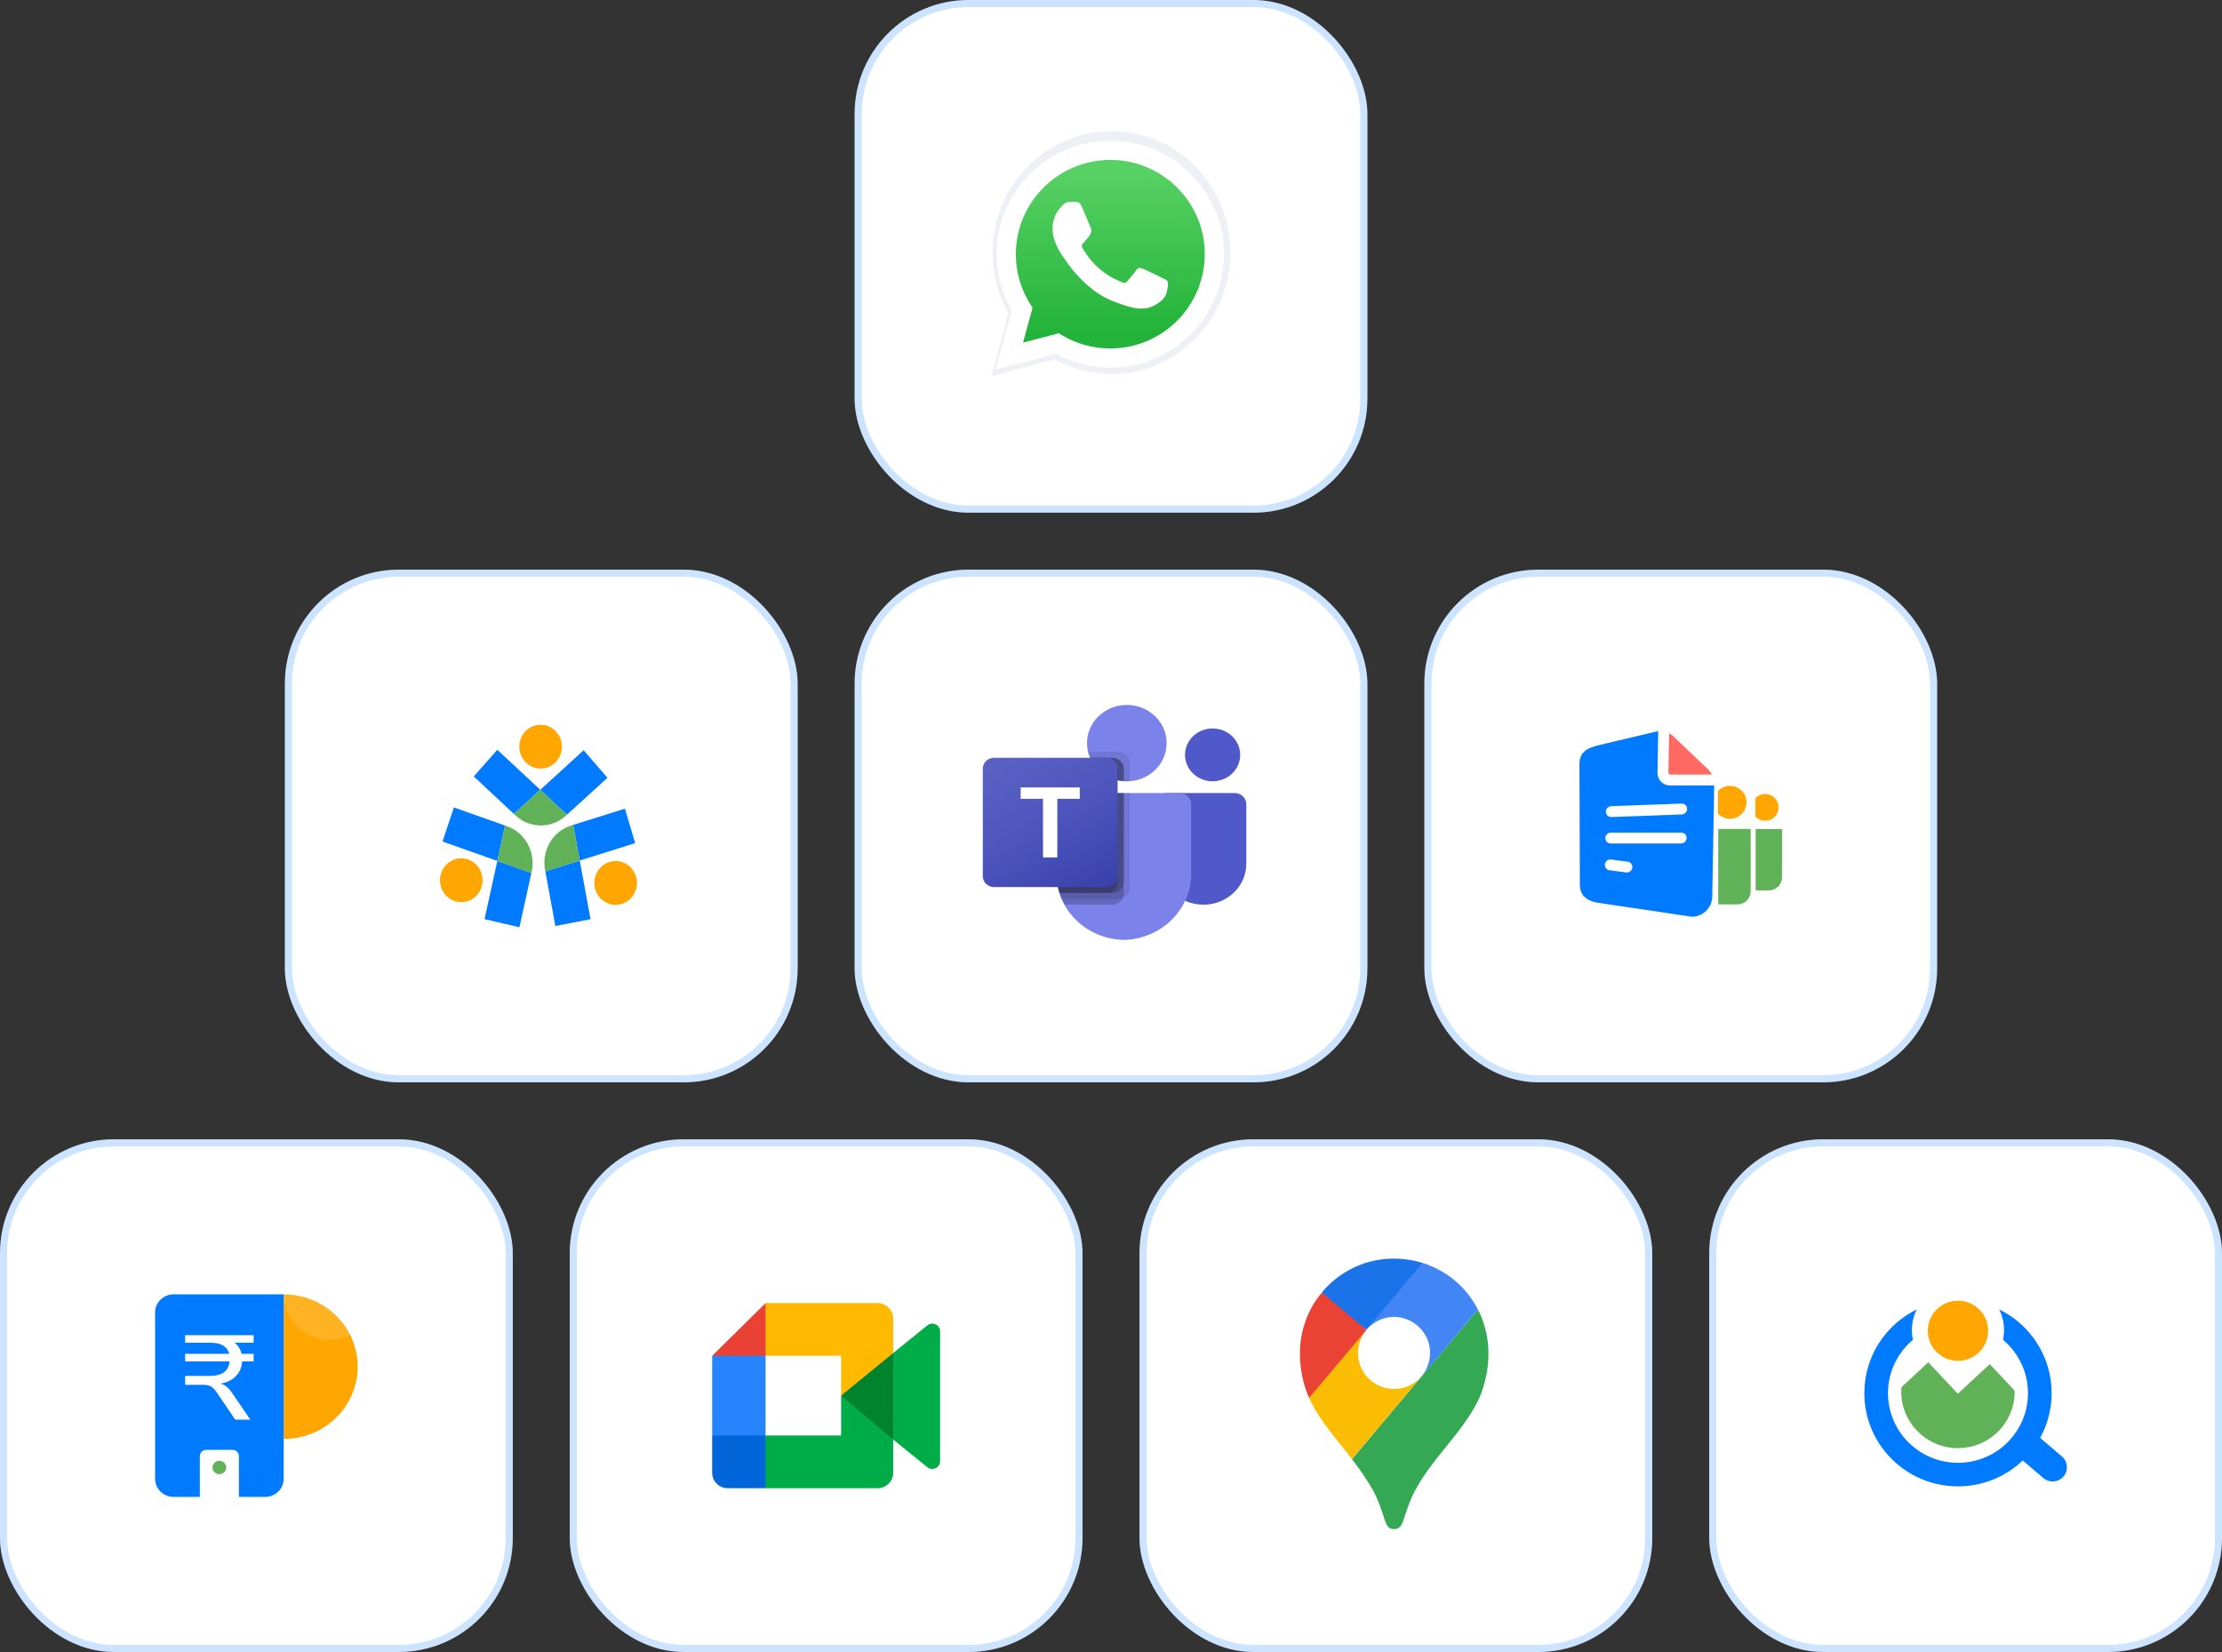 <svg width="312" height="232" viewBox="0 0 312 232" fill="none" xmlns="http://www.w3.org/2000/svg">
<rect x="0" y="0" width="312" height="232" fill="#333333" stroke="none"/>
<rect y="160" width="72" height="72" rx="16" fill="white"/>
<rect x="0.5" y="160.5" width="71" height="71" rx="15.5" stroke="#007AFF" stroke-opacity="0.2"/>
<path d="M50.222 191.93C50.222 197.536 45.571 202.082 39.831 202.082V181.778C43.942 181.778 47.494 184.107 49.179 187.489C49.848 188.832 50.222 190.338 50.222 191.93Z" fill="#FFA700"/>
<path d="M24.38 181.778C22.944 181.778 21.778 182.917 21.778 184.32V207.678C21.778 209.083 22.944 210.22 24.38 210.22H28.06V204.486C28.06 204.003 28.461 203.613 28.954 203.613H32.653C33.148 203.613 33.547 204.005 33.547 204.486V210.22H37.227C38.665 210.22 39.829 209.081 39.829 207.678V181.778H24.38Z" fill="#007AFF"/>
<path d="M30.803 207.03C31.335 207.03 31.766 206.609 31.766 206.09C31.766 205.571 31.335 205.15 30.803 205.15C30.272 205.15 29.841 205.571 29.841 206.09C29.841 206.609 30.272 207.03 30.803 207.03Z" fill="#60B158"/>
<path d="M33.027 199.376L30.461 195.587C30.288 195.317 30.105 195.099 29.91 194.931C29.727 194.762 29.519 194.645 29.288 194.578C29.058 194.511 28.784 194.476 28.461 194.476H25.997V193.229H29.442C30.361 193.229 31.051 193.045 31.51 192.673C31.969 192.291 32.217 191.741 32.252 191.022L32.51 191.191H25.997V190.131H32.512L32.219 190.334C32.127 189.751 31.857 189.313 31.408 189.02C30.972 188.718 30.35 188.566 29.546 188.566H25.997V187.506H35.612V188.566H32.269L32.562 188.346C32.975 188.559 33.297 188.84 33.526 189.189C33.757 189.536 33.9 189.94 33.956 190.401L33.611 190.131H35.61V191.191H33.665L33.993 190.87C34.016 191.589 33.861 192.212 33.528 192.738C33.206 193.266 32.736 193.676 32.115 193.967C31.506 194.247 30.764 194.387 29.891 194.387V194.218H30.269C30.741 194.218 31.155 194.32 31.51 194.521C31.865 194.722 32.217 195.077 32.562 195.581L35.147 199.37H33.027V199.376Z" fill="white"/>
<path opacity="0.14" d="M49.179 187.489C48.308 187.918 47.323 188.159 46.282 188.159C42.72 188.159 39.831 185.337 39.831 181.857V181.778C43.942 181.778 47.494 184.107 49.179 187.489Z" fill="white"/>
<rect x="80" y="160" width="72" height="72" rx="16" fill="white"/>
<rect x="80.5" y="160.5" width="71" height="71" rx="15.5" stroke="#007AFF" stroke-opacity="0.2"/>
<g clip-path="url(#clip0_27213_6869)">
<path d="M118.103 196L121.222 199.521L125.417 202.168L126.148 196.022L125.417 190.013L121.142 192.338L118.103 196Z" fill="#00832D"/>
<path d="M100 201.597V206.833C100 208.03 100.982 209 102.194 209H107.497L108.594 205.042L107.497 201.597L103.858 200.514L100 201.597Z" fill="#0066DA"/>
<path d="M107.497 183L100 190.403L103.858 191.486L107.497 190.403L108.576 187.005L107.497 183Z" fill="#E94235"/>
<path d="M107.497 190.403H100V201.597H107.497V190.403Z" fill="#2684FC"/>
<path d="M130.208 186.134L125.417 190.013V202.168L130.23 206.064C130.95 206.62 132.004 206.113 132.004 205.208V186.972C132.004 186.057 130.927 185.555 130.208 186.134ZM118.103 196V201.597H107.497V209H123.223C124.435 209 125.417 208.03 125.417 206.833V202.168L118.103 196Z" fill="#00AC47"/>
<path d="M123.223 183H107.497V190.403H118.103V196L125.417 190.016V185.167C125.417 183.97 124.435 183 123.223 183Z" fill="#FFBA00"/>
</g>
<rect x="160" y="160" width="72" height="72" rx="16" fill="white"/>
<rect x="160.5" y="160.5" width="71" height="71" rx="15.5" stroke="#007AFF" stroke-opacity="0.2"/>
<path d="M189.816 204.899C190.988 206.365 192.182 208.208 192.807 209.322C193.567 210.769 193.883 211.746 194.449 213.497C194.78 214.456 195.095 214.746 195.757 214.746C196.481 214.746 196.812 214.258 197.065 213.497C197.594 211.855 198.002 210.605 198.649 209.415C201.141 204.714 205.205 201.374 207.494 196.796C207.494 196.796 209 194.001 209 190.085C209 186.436 207.515 183.9 207.515 183.9L189.825 204.93L189.816 204.899Z" fill="#34A853"/>
<path d="M183.816 196.302C185.242 199.549 187.96 202.394 189.816 204.899L199.651 193.24C199.651 193.24 198.262 195.058 195.754 195.058C192.958 195.058 190.682 192.832 190.682 190.017C190.682 188.081 191.835 186.739 191.835 186.739C184.599 187.815 185.001 189.569 183.794 196.295L183.816 196.302Z" fill="#FBBC04"/>
<path d="M199.774 177.365C203.053 178.42 205.836 180.643 207.506 183.891L199.651 193.261C199.651 193.261 200.804 191.913 200.804 189.983C200.804 187.11 198.38 184.942 195.763 184.942C193.28 184.942 191.866 186.739 191.866 186.739C192.47 185.366 198.701 177.832 199.784 177.368L199.774 177.365Z" fill="#4285F4"/>
<path d="M185.61 181.488C187.565 179.162 190.991 176.756 195.723 176.756C198.009 176.756 199.744 177.362 199.744 177.362L191.857 186.733C191.325 186.444 186.136 182.403 185.61 181.475V181.488Z" fill="#1A73E8"/>
<path d="M183.816 196.302C183.816 196.302 182.527 193.741 182.527 190.054C182.527 186.56 183.894 183.498 185.619 181.518L191.867 186.776L183.826 196.302H183.816Z" fill="#EA4335"/>
<rect x="240" y="160" width="72" height="72" rx="16" fill="white"/>
<rect x="240.5" y="160.5" width="71" height="71" rx="15.5" stroke="#007AFF" stroke-opacity="0.2"/>
<path d="M289.741 207.354C289.021 208.191 287.757 208.29 286.916 207.573L284.019 205.108C281.658 207.358 278.455 208.741 274.927 208.741C267.665 208.741 261.778 202.879 261.778 195.649C261.778 190.482 264.785 186.014 269.151 183.885C268.707 184.757 268.457 185.743 268.457 186.788C268.457 187.259 268.507 187.718 268.605 188.159C266.462 189.953 265.1 192.643 265.1 195.649C265.1 201.053 269.5 205.432 274.927 205.432C280.354 205.432 284.754 201.053 284.754 195.649C284.754 192.643 283.393 189.953 281.249 188.159C281.346 187.718 281.396 187.258 281.396 186.788C281.396 185.743 281.146 184.756 280.702 183.883C285.069 186.013 288.076 190.481 288.076 195.649C288.076 197.929 287.491 200.072 286.463 201.937L289.52 204.54C290.362 205.257 290.461 206.516 289.741 207.354Z" fill="#007AFF"/>
<path d="M279.167 186.888C279.167 189.221 277.269 191.111 274.927 191.111C272.584 191.111 270.686 189.221 270.686 186.888C270.686 184.557 272.584 182.667 274.927 182.667C277.269 182.667 279.167 184.557 279.167 186.888Z" fill="#FFA700"/>
<path d="M282.887 195.435C282.891 197.804 281.851 199.932 280.199 201.387C278.813 202.607 276.997 203.356 275.005 203.375L274.62 203.372L274.23 203.346C272.282 203.179 270.534 202.314 269.242 201.002C267.834 199.574 266.963 197.618 266.96 195.458C266.96 195.289 266.965 195.121 266.975 194.954C266.981 194.867 267.021 194.786 267.084 194.727L270.756 191.313L274.905 195.739L279.388 191.572L282.797 195.208C282.854 195.27 282.886 195.35 282.887 195.433C282.887 195.434 282.887 195.434 282.887 195.435Z" fill="#60B158"/>
<rect x="40" y="80" width="72" height="72" rx="16" fill="white"/>
<rect x="40.5" y="80.5" width="71" height="71" rx="15.5" stroke="#007AFF" stroke-opacity="0.2"/>
<path d="M75.862 110.92L72.163 114.294L72.157 114.3L66.523 109.045L69.829 105.299L71.758 107.093L75.862 110.921V110.92ZM85.293 109.23L79.605 114.414L75.863 110.92L80.099 107.054L81.954 105.359L85.293 109.23Z" fill="#007AFF"/>
<path d="M79.605 114.415C78.631 115.381 77.315 115.923 75.943 115.925C74.614 115.924 73.337 115.415 72.371 114.502L72.153 114.301L72.159 114.295L75.853 110.921L79.605 114.415Z" fill="url(#paint0_linear_27213_6869)"/>
<path d="M75.908 107.935C77.561 107.935 78.9 106.557 78.9 104.856C78.9 103.156 77.561 101.778 75.908 101.778C74.255 101.778 72.916 103.156 72.916 104.856C72.916 106.557 74.255 107.935 75.908 107.935Z" fill="#FFA700"/>
<path d="M81.403 120.85L80.484 115.858L80.479 115.847L87.75 113.567L89.186 118.406L86.697 119.188L81.403 120.85ZM77.981 130.048L76.573 122.371V122.366L81.404 120.851L82.457 126.576L82.924 129.086L77.981 130.048Z" fill="#007AFF"/>
<path d="M76.572 122.366C76.267 121 76.487 119.569 77.188 118.357C77.854 117.2 78.929 116.333 80.202 115.929L80.478 115.842V115.853L81.398 120.846L76.572 122.366Z" fill="#60B158"/>
<path d="M86.442 127.078C88.095 127.078 89.434 125.7 89.434 124C89.434 122.299 88.095 120.921 86.442 120.921C84.789 120.921 83.45 122.299 83.45 124C83.45 125.7 84.789 127.078 86.442 127.078Z" fill="#FFA700"/>
<path d="M69.832 120.906L70.921 115.951V115.94L63.735 113.398L62.135 118.182L64.596 119.051L69.832 120.906Z" fill="#007AFF"/>
<path d="M72.935 130.222L74.611 122.594L69.832 120.904L68.582 126.591L68.035 129.08L72.935 130.222Z" fill="#007AFF"/>
<path d="M74.609 122.595C74.958 121.24 74.786 119.804 74.126 118.571C73.461 117.33 72.403 116.46 71.197 116.039L70.92 115.94V115.951L69.83 120.906L74.609 122.596V122.595Z" fill="#60B158"/>
<path d="M64.77 126.697C66.423 126.697 67.762 125.318 67.762 123.617C67.762 121.917 66.423 120.539 64.77 120.539C63.118 120.539 61.778 121.917 61.778 123.617C61.778 125.318 63.118 126.696 64.77 126.696V126.697Z" fill="#FFA700"/>
<rect x="120" y="80" width="72" height="72" rx="16" fill="white"/>
<rect x="120.5" y="80.5" width="71" height="71" rx="15.5" stroke="#007AFF" stroke-opacity="0.2"/>
<g clip-path="url(#clip1_27213_6869)">
<path d="M163.808 111.375H173.365C174.268 111.375 175 112.077 175 112.942V121.289C175 124.471 172.31 127.05 168.991 127.05H168.963C165.644 127.05 162.954 124.472 162.953 121.29C162.953 121.29 162.953 121.289 162.953 121.289V112.194C162.953 111.742 163.336 111.375 163.808 111.375Z" fill="#5059C9"/>
<path d="M170.267 109.725C172.406 109.725 174.139 108.063 174.139 106.012C174.139 103.962 172.406 102.3 170.267 102.3C168.129 102.3 166.395 103.962 166.395 106.012C166.395 108.063 168.129 109.725 170.267 109.725Z" fill="#5059C9"/>
<path d="M158.221 109.725C161.31 109.725 163.814 107.324 163.814 104.363C163.814 101.401 161.31 99 158.221 99C155.132 99 152.628 101.401 152.628 104.363C152.628 107.324 155.132 109.725 158.221 109.725Z" fill="#7B83EB"/>
<path d="M165.679 111.375H149.903C149.011 111.396 148.305 112.106 148.326 112.961V122.481C148.201 127.615 152.437 131.874 157.791 132C163.145 131.874 167.38 127.615 167.256 122.481V112.961C167.277 112.106 166.571 111.396 165.679 111.375Z" fill="#7B83EB"/>
<path opacity="0.1" d="M158.651 111.375V124.715C158.647 125.327 158.26 125.877 157.67 126.109C157.482 126.186 157.281 126.225 157.077 126.225H149.083C148.971 125.953 148.868 125.681 148.782 125.4C148.48 124.453 148.327 123.469 148.326 122.48V112.959C148.305 112.105 149.01 111.396 149.9 111.375H158.651Z" fill="black"/>
<path opacity="0.2" d="M157.791 111.375V125.54C157.791 125.736 157.75 125.929 157.67 126.109C157.427 126.675 156.854 127.046 156.216 127.05H149.487C149.341 126.778 149.203 126.505 149.083 126.225C148.962 125.945 148.868 125.681 148.782 125.4C148.48 124.453 148.327 123.469 148.326 122.48V112.959C148.305 112.105 149.01 111.396 149.9 111.375H157.791Z" fill="black"/>
<path opacity="0.2" d="M157.791 111.375V123.89C157.784 124.721 157.083 125.394 156.216 125.4H148.782C148.48 124.453 148.327 123.469 148.326 122.48V112.959C148.305 112.105 149.01 111.396 149.9 111.375H157.791Z" fill="black"/>
<path opacity="0.2" d="M156.93 111.375V123.89C156.924 124.721 156.223 125.394 155.356 125.4H148.782C148.48 124.453 148.327 123.469 148.326 122.48V112.959C148.305 112.105 149.01 111.396 149.9 111.375H156.93Z" fill="black"/>
<path opacity="0.1" d="M158.651 107.11V109.709C158.505 109.717 158.367 109.725 158.221 109.725C158.075 109.725 157.937 109.717 157.791 109.709C157.5 109.69 157.212 109.646 156.93 109.577C155.188 109.181 153.748 108.009 153.058 106.425C152.939 106.159 152.847 105.883 152.783 105.6H157.076C157.945 105.603 158.648 106.277 158.651 107.11Z" fill="black"/>
<path opacity="0.2" d="M157.791 107.935V109.709C157.5 109.69 157.212 109.646 156.93 109.577C155.188 109.181 153.748 108.009 153.058 106.425H156.216C157.084 106.428 157.787 107.102 157.791 107.935Z" fill="black"/>
<path opacity="0.2" d="M157.791 107.935V109.709C157.5 109.69 157.212 109.646 156.93 109.577C155.188 109.181 153.748 108.009 153.058 106.425H156.216C157.084 106.428 157.787 107.102 157.791 107.935Z" fill="black"/>
<path opacity="0.2" d="M156.93 107.935V109.576C155.188 109.181 153.748 108.009 153.058 106.425H155.356C156.224 106.428 156.927 107.102 156.93 107.935Z" fill="black"/>
<path d="M139.577 106.425H155.353C156.224 106.425 156.93 107.102 156.93 107.937V123.063C156.93 123.898 156.224 124.575 155.353 124.575H139.577C138.706 124.575 138 123.898 138 123.063V107.937C138 107.102 138.706 106.425 139.577 106.425Z" fill="url(#paint1_linear_27213_6869)"/>
<path d="M151.616 112.182H148.462V120.415H146.453V112.182H143.314V110.585H151.616V112.182Z" fill="white"/>
</g>
<rect x="200" y="80" width="72" height="72" rx="16" fill="white"/>
<rect x="200.5" y="80.5" width="71" height="71" rx="15.5" stroke="#007AFF" stroke-opacity="0.2"/>
<path d="M234.495 110.306C234.262 110.307 234.03 110.262 233.815 110.173C233.599 110.084 233.403 109.952 233.239 109.786C233.075 109.621 232.946 109.424 232.859 109.207C232.772 108.99 232.729 108.759 232.733 108.525L232.833 102.667L224.158 104.729C222.646 105.159 221.805 105.743 221.778 107.289L221.835 124.122C221.808 125.667 222.691 126.42 224.117 126.743L237.555 128.745C239.109 128.745 240.396 127.488 240.423 125.944L240.698 110.31H234.494V110.306H234.495ZM226.125 120.697L228.45 121.001C228.876 121.001 229.211 121.342 229.204 121.766C229.2 121.97 229.115 122.164 228.969 122.307C228.823 122.45 228.627 122.53 228.423 122.53L226.098 122.227C225.998 122.228 225.899 122.209 225.806 122.17C225.713 122.132 225.629 122.076 225.559 122.004C225.489 121.933 225.433 121.848 225.396 121.755C225.359 121.662 225.341 121.562 225.344 121.462C225.347 121.257 225.431 121.062 225.577 120.919C225.724 120.776 225.92 120.696 226.125 120.697ZM225.412 117.691C225.416 117.487 225.501 117.292 225.647 117.15C225.793 117.007 225.989 116.927 226.193 116.927H236.068C236.495 116.927 236.83 117.267 236.823 117.691C236.818 117.895 236.734 118.09 236.588 118.232C236.442 118.375 236.245 118.456 236.041 118.456H226.171C226.071 118.456 225.971 118.436 225.879 118.398C225.786 118.36 225.702 118.303 225.632 118.232C225.561 118.161 225.505 118.076 225.468 117.983C225.43 117.891 225.411 117.791 225.412 117.691H225.412ZM236.14 112.852C236.567 112.852 236.902 113.193 236.894 113.616C236.89 113.82 236.806 114.015 236.66 114.158C236.514 114.301 236.317 114.381 236.113 114.381L226.238 114.744C226.138 114.745 226.039 114.726 225.946 114.688C225.854 114.65 225.77 114.593 225.699 114.522C225.629 114.451 225.573 114.366 225.536 114.273C225.499 114.18 225.481 114.081 225.484 113.98C225.488 113.776 225.572 113.582 225.718 113.439C225.864 113.296 226.06 113.216 226.264 113.216L236.14 112.852Z" fill="#007AFF"/>
<path d="M234.268 108.521C234.267 108.555 234.274 108.588 234.286 108.619C234.298 108.65 234.317 108.679 234.341 108.702C234.364 108.726 234.392 108.745 234.423 108.758C234.454 108.771 234.487 108.777 234.521 108.777H240.381C240.244 108.516 240.065 108.279 239.853 108.076L234.993 103.431C234.805 103.253 234.595 103.102 234.366 102.981L234.268 108.521Z" fill="#FF6961"/>
<path d="M243.977 127.013H241.264V116.412H245.819V125.184C245.817 125.67 245.621 126.136 245.276 126.479C244.931 126.822 244.464 127.014 243.977 127.013Z" fill="#60B158"/>
<path d="M245.237 112.674C245.235 113.289 244.99 113.877 244.554 114.311C244.118 114.744 243.528 114.986 242.914 114.985C242.597 114.985 242.283 114.921 241.992 114.796C241.7 114.671 241.438 114.488 241.219 114.258V111.097C241.437 110.866 241.699 110.682 241.991 110.556C242.282 110.43 242.596 110.366 242.914 110.366C243.218 110.365 243.52 110.423 243.801 110.539C244.083 110.654 244.339 110.824 244.555 111.038C244.771 111.253 244.943 111.508 245.06 111.789C245.177 112.07 245.238 112.371 245.238 112.675L245.237 112.674Z" fill="#FFA700"/>
<path d="M248.381 125.041H246.521V116.427H250.222V123.211C250.222 123.452 250.173 123.691 250.08 123.913C249.987 124.136 249.852 124.338 249.681 124.508C249.51 124.678 249.307 124.812 249.084 124.904C248.861 124.995 248.622 125.042 248.381 125.041V125.041Z" fill="#60B158"/>
<path d="M249.747 113.387C249.746 113.635 249.697 113.879 249.601 114.108C249.506 114.336 249.367 114.543 249.191 114.718C249.015 114.892 248.807 115.03 248.578 115.124C248.349 115.218 248.104 115.266 247.857 115.265C247.313 115.265 246.822 115.036 246.479 114.673V112.105C246.657 111.917 246.87 111.768 247.107 111.666C247.344 111.564 247.599 111.512 247.857 111.512C248.104 111.511 248.349 111.558 248.578 111.652C248.807 111.745 249.015 111.883 249.191 112.057C249.366 112.231 249.506 112.439 249.601 112.667C249.697 112.895 249.746 113.14 249.747 113.387Z" fill="#FFA700"/>
<rect x="120" width="72" height="72" rx="16" fill="white"/>
<rect x="120.5" y="0.5" width="71" height="71" rx="15.5" stroke="#007AFF" stroke-opacity="0.2"/>
<path d="M148.486 47.367L148.994 47.674C151.127 48.966 153.572 49.649 156.065 49.65H156.07C163.727 49.65 169.958 43.292 169.962 35.478C169.963 31.691 168.519 28.13 165.897 25.451C164.61 24.13 163.08 23.083 161.394 22.369C159.708 21.656 157.9 21.291 156.076 21.295C148.413 21.295 142.181 27.652 142.178 35.466C142.174 38.135 142.911 40.749 144.302 43.008L144.632 43.544L143.229 48.774L148.486 47.367ZM139.216 52.825L141.587 43.99C140.125 41.404 139.355 38.47 139.356 35.465C139.36 26.063 146.857 18.415 156.07 18.415C160.541 18.417 164.737 20.193 167.893 23.416C171.049 26.639 172.786 30.923 172.784 35.479C172.78 44.88 165.282 52.53 156.07 52.53H156.063C153.266 52.529 150.517 51.813 148.076 50.454L139.216 52.825Z" fill="#EEF0F5"/>
<path d="M139.812 51.902L142.076 43.651C140.677 41.231 139.943 38.486 139.946 35.692C139.95 26.913 147.107 19.771 155.903 19.771C160.172 19.773 164.178 21.431 167.191 24.441C170.204 27.45 171.862 31.45 171.86 35.705C171.856 44.483 164.698 51.626 155.903 51.626H155.896C153.226 51.625 150.602 50.956 148.271 49.688L139.812 51.902Z" fill="white"/>
<path d="M155.908 22.461C148.592 22.461 142.643 28.397 142.64 35.693C142.637 38.184 143.339 40.626 144.668 42.735L144.983 43.236L143.643 48.119L148.663 46.805L149.148 47.092C151.184 48.298 153.518 48.935 155.898 48.937H155.903C163.213 48.937 169.163 43 169.166 35.703C169.171 33.964 168.831 32.241 168.165 30.634C167.499 29.027 166.52 27.568 165.285 26.341C164.057 25.108 162.595 24.13 160.986 23.463C159.376 22.797 157.651 22.456 155.908 22.461Z" fill="url(#paint2_linear_27213_6869)"/>
<path fill-rule="evenodd" clip-rule="evenodd" d="M151.915 29.036C151.616 28.373 151.302 28.36 151.018 28.348L150.253 28.339C149.988 28.339 149.555 28.439 149.19 28.837C148.825 29.235 147.795 30.198 147.795 32.156C147.795 34.114 149.223 36.005 149.423 36.271C149.622 36.537 152.181 40.683 156.234 42.278C159.601 43.604 160.287 43.34 161.018 43.274C161.749 43.208 163.377 42.311 163.709 41.382C164.041 40.453 164.041 39.656 163.942 39.49C163.842 39.324 163.576 39.225 163.177 39.026C162.778 38.826 160.818 37.864 160.453 37.731C160.087 37.598 159.822 37.532 159.556 37.93C159.289 38.328 158.526 39.224 158.294 39.49C158.061 39.756 157.829 39.789 157.43 39.59C157.031 39.391 155.747 38.971 154.223 37.615C153.038 36.56 152.238 35.258 152.005 34.859C151.772 34.461 151.98 34.246 152.18 34.047C152.359 33.869 152.579 33.583 152.779 33.35C152.978 33.118 153.044 32.952 153.177 32.687C153.31 32.422 153.243 32.189 153.144 31.99C153.044 31.791 152.269 29.823 151.915 29.036Z" fill="white"/>
<defs>
<linearGradient id="paint0_linear_27213_6869" x1="75.879" y1="110.921" x2="75.879" y2="115.925" gradientUnits="userSpaceOnUse">
<stop stop-color="#60B158"/>
<stop offset="1" stop-color="#60B158"/>
</linearGradient>
<linearGradient id="paint1_linear_27213_6869" x1="141.289" y1="105.243" x2="152.878" y2="126.179" gradientUnits="userSpaceOnUse">
<stop stop-color="#5A62C3"/>
<stop offset="0.5" stop-color="#4D55BD"/>
<stop offset="1" stop-color="#3940AB"/>
</linearGradient>
<linearGradient id="paint2_linear_27213_6869" x1="155.633" y1="24.049" x2="155.767" y2="46.675" gradientUnits="userSpaceOnUse">
<stop stop-color="#57D163"/>
<stop offset="1" stop-color="#23B33A"/>
</linearGradient>
<clipPath id="clip0_27213_6869">
<rect width="32" height="26" fill="white" transform="translate(100 183)"/>
</clipPath>
<clipPath id="clip1_27213_6869">
<rect width="37" height="33" fill="white" transform="translate(138 99)"/>
</clipPath>
</defs>
</svg>
